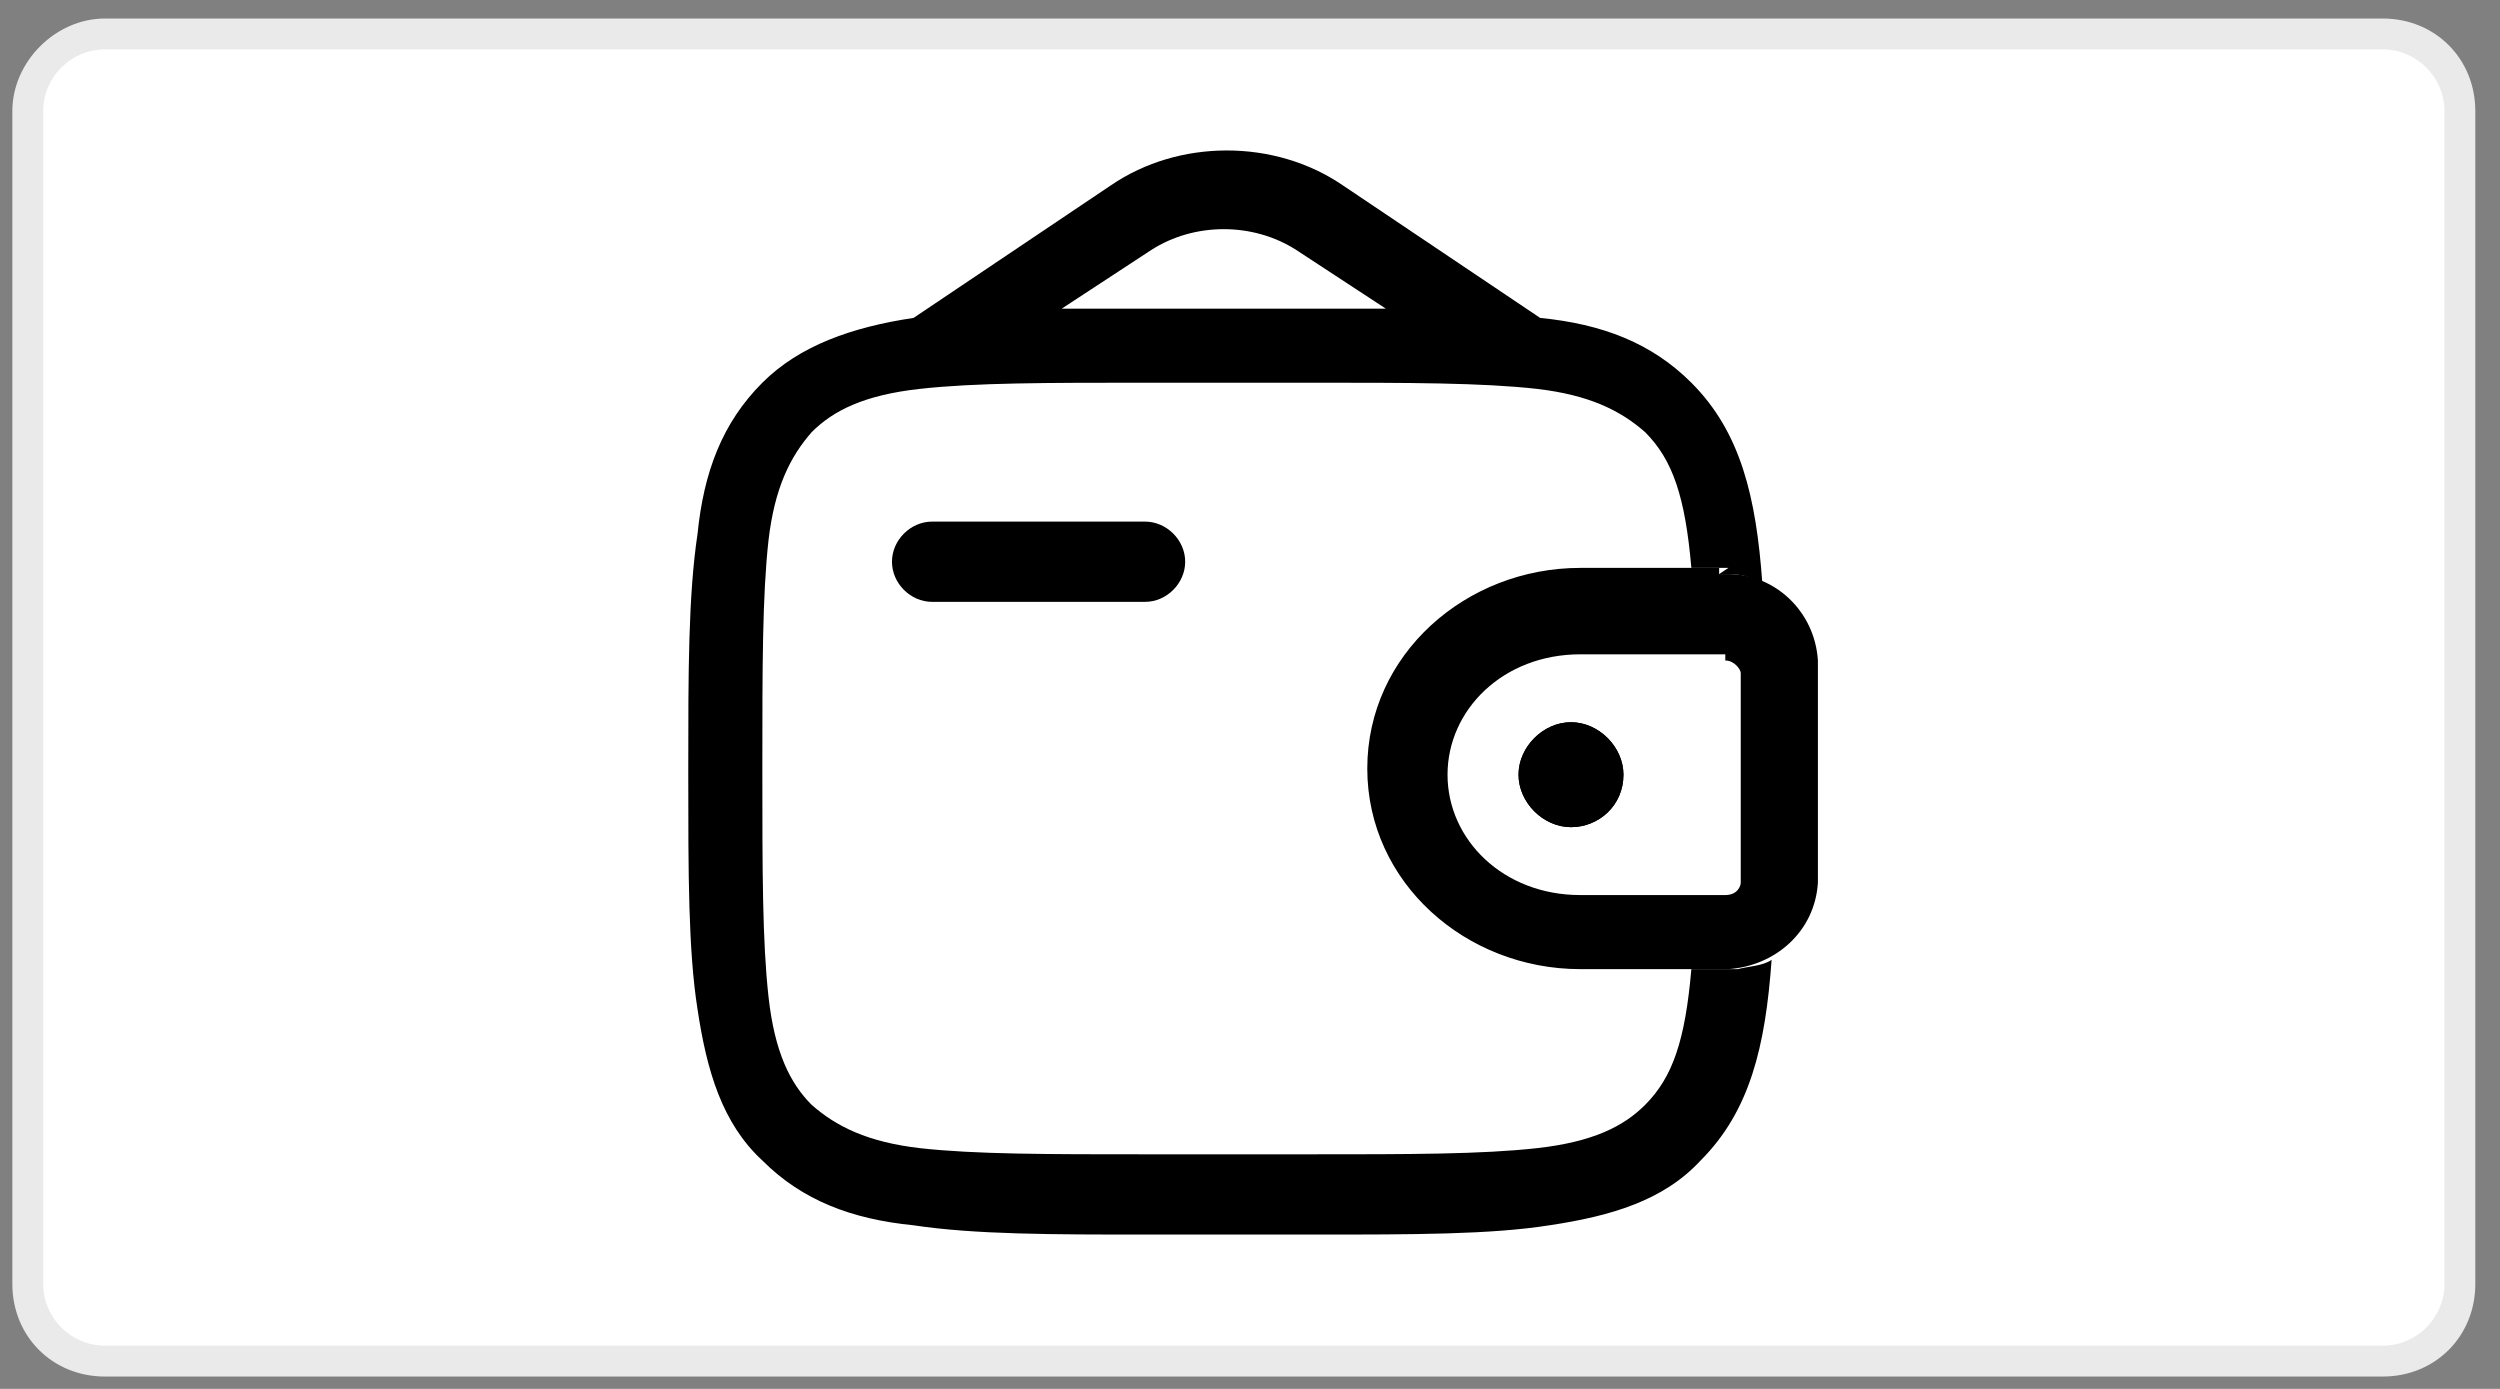 <svg viewBox="0 0 81 45" xmlns="http://www.w3.org/2000/svg"><rect x="0" y="0" width="81" height="45" fill="#808080" stroke="none"/><path d="m3.4 44.1c-1.4 0-2.5-1.1-2.5-2.5v-38c0-1.4 1.1-2.5 2.5-2.5h73.8c1.4 0 2.5 1.1 2.5 2.5v38c0 1.4-1.1 2.5-2.5 2.5z" fill="#fff"/><path d="m77.2 1.6c1.1 0 2 .9 2 2v38c0 1.1-.9 2-2 2h-73.8c-1.1 0-2-.9-2-2v-38c0-1.1.9-2 2-2zm0-1h-73.8c-1.6 0-3 1.4-3 3v38c0 1.7 1.3 3 3 3h73.8c1.7 0 3-1.3 3-3v-38c0-1.7-1.3-3-3-3z" fill="#eaeaea"/><path d="m55.9 21.2s0 0-.2 0h-4.5c-2.5 0-4.3 1.8-4.3 3.9s1.8 3.9 4.3 3.9h4.5.2c.4 0 .5-.3.5-.4s0 0 0-.1v-6.6c0-.1 0-.1 0-.1 0-.1-.2-.4-.5-.4zm-.2-2.6h.3c1.5 0 2.8 1.2 2.9 2.8v.3 6.6.3c-.1 1.6-1.4 2.7-2.9 2.8-.1 0-.2 0-.3 0h-4.5c-3.7 0-6.9-2.8-6.9-6.5s3.2-6.5 6.9-6.5h4.5z" fill-rule="evenodd"/><path d="m52.6 25.1c0 1-.8 1.7-1.7 1.7s-1.7-.8-1.7-1.7.8-1.7 1.7-1.7 1.7.8 1.7 1.7z"/><path d="m55.7 18.6h.3c.4 0 .8.1 1.1.3-.2-2.8-.7-4.9-2.3-6.5-1.3-1.3-2.9-1.9-4.9-2.1s0 0 0 0l-6.4-4.3c-2.2-1.5-5.3-1.5-7.5 0l-6.4 4.3s0 0 0 0c-2 .3-3.7.9-4.9 2.1-1.3 1.3-1.9 2.9-2.1 4.9-.3 2-.3 4.5-.3 7.6v.2c0 3.2 0 5.7.3 7.6.3 2 .8 3.7 2.1 4.9 1.3 1.3 2.9 1.9 4.9 2.1 2 .3 4.5.3 7.6.3h5.4c3.2 0 5.7 0 7.6-.3 2-.3 3.7-.8 4.9-2.1 1.6-1.6 2.1-3.7 2.3-6.5-.3.2-.7.2-1.1.3-.1 0-.2 0-.3 0h-1.2c-.2 2.3-.6 3.5-1.5 4.4-.7.7-1.7 1.2-3.5 1.4s-4.1.2-7.4.2h-5.2c-3.3 0-5.6 0-7.4-.2-1.7-.2-2.7-.7-3.5-1.4-.7-.7-1.2-1.7-1.4-3.5s-.2-4.1-.2-7.4 0-5.6.2-7.4c.2-1.7.7-2.7 1.4-3.5.7-.7 1.7-1.2 3.5-1.4s4.1-.2 7.4-.2h5.2c3.3 0 5.6 0 7.4.2 1.7.2 2.7.7 3.5 1.4.9.9 1.3 2.1 1.5 4.4h1.2zm-18.7-8.6h5.4 2.5l-2.9-1.9c-1.4-.9-3.3-.9-4.7 0l-2.9 1.9h2.5z" fill-rule="evenodd"/><path d="m30.2 16.9c-.7 0-1.3.6-1.3 1.3s.6 1.3 1.3 1.3h6.9c.7 0 1.3-.6 1.3-1.3s-.6-1.3-1.3-1.3z"/><path d="m52.6 25.1c0 1-.8 1.7-1.7 1.7s-1.7-.8-1.7-1.7.8-1.7 1.7-1.7 1.7.8 1.7 1.7z" fill-rule="evenodd"/></svg>